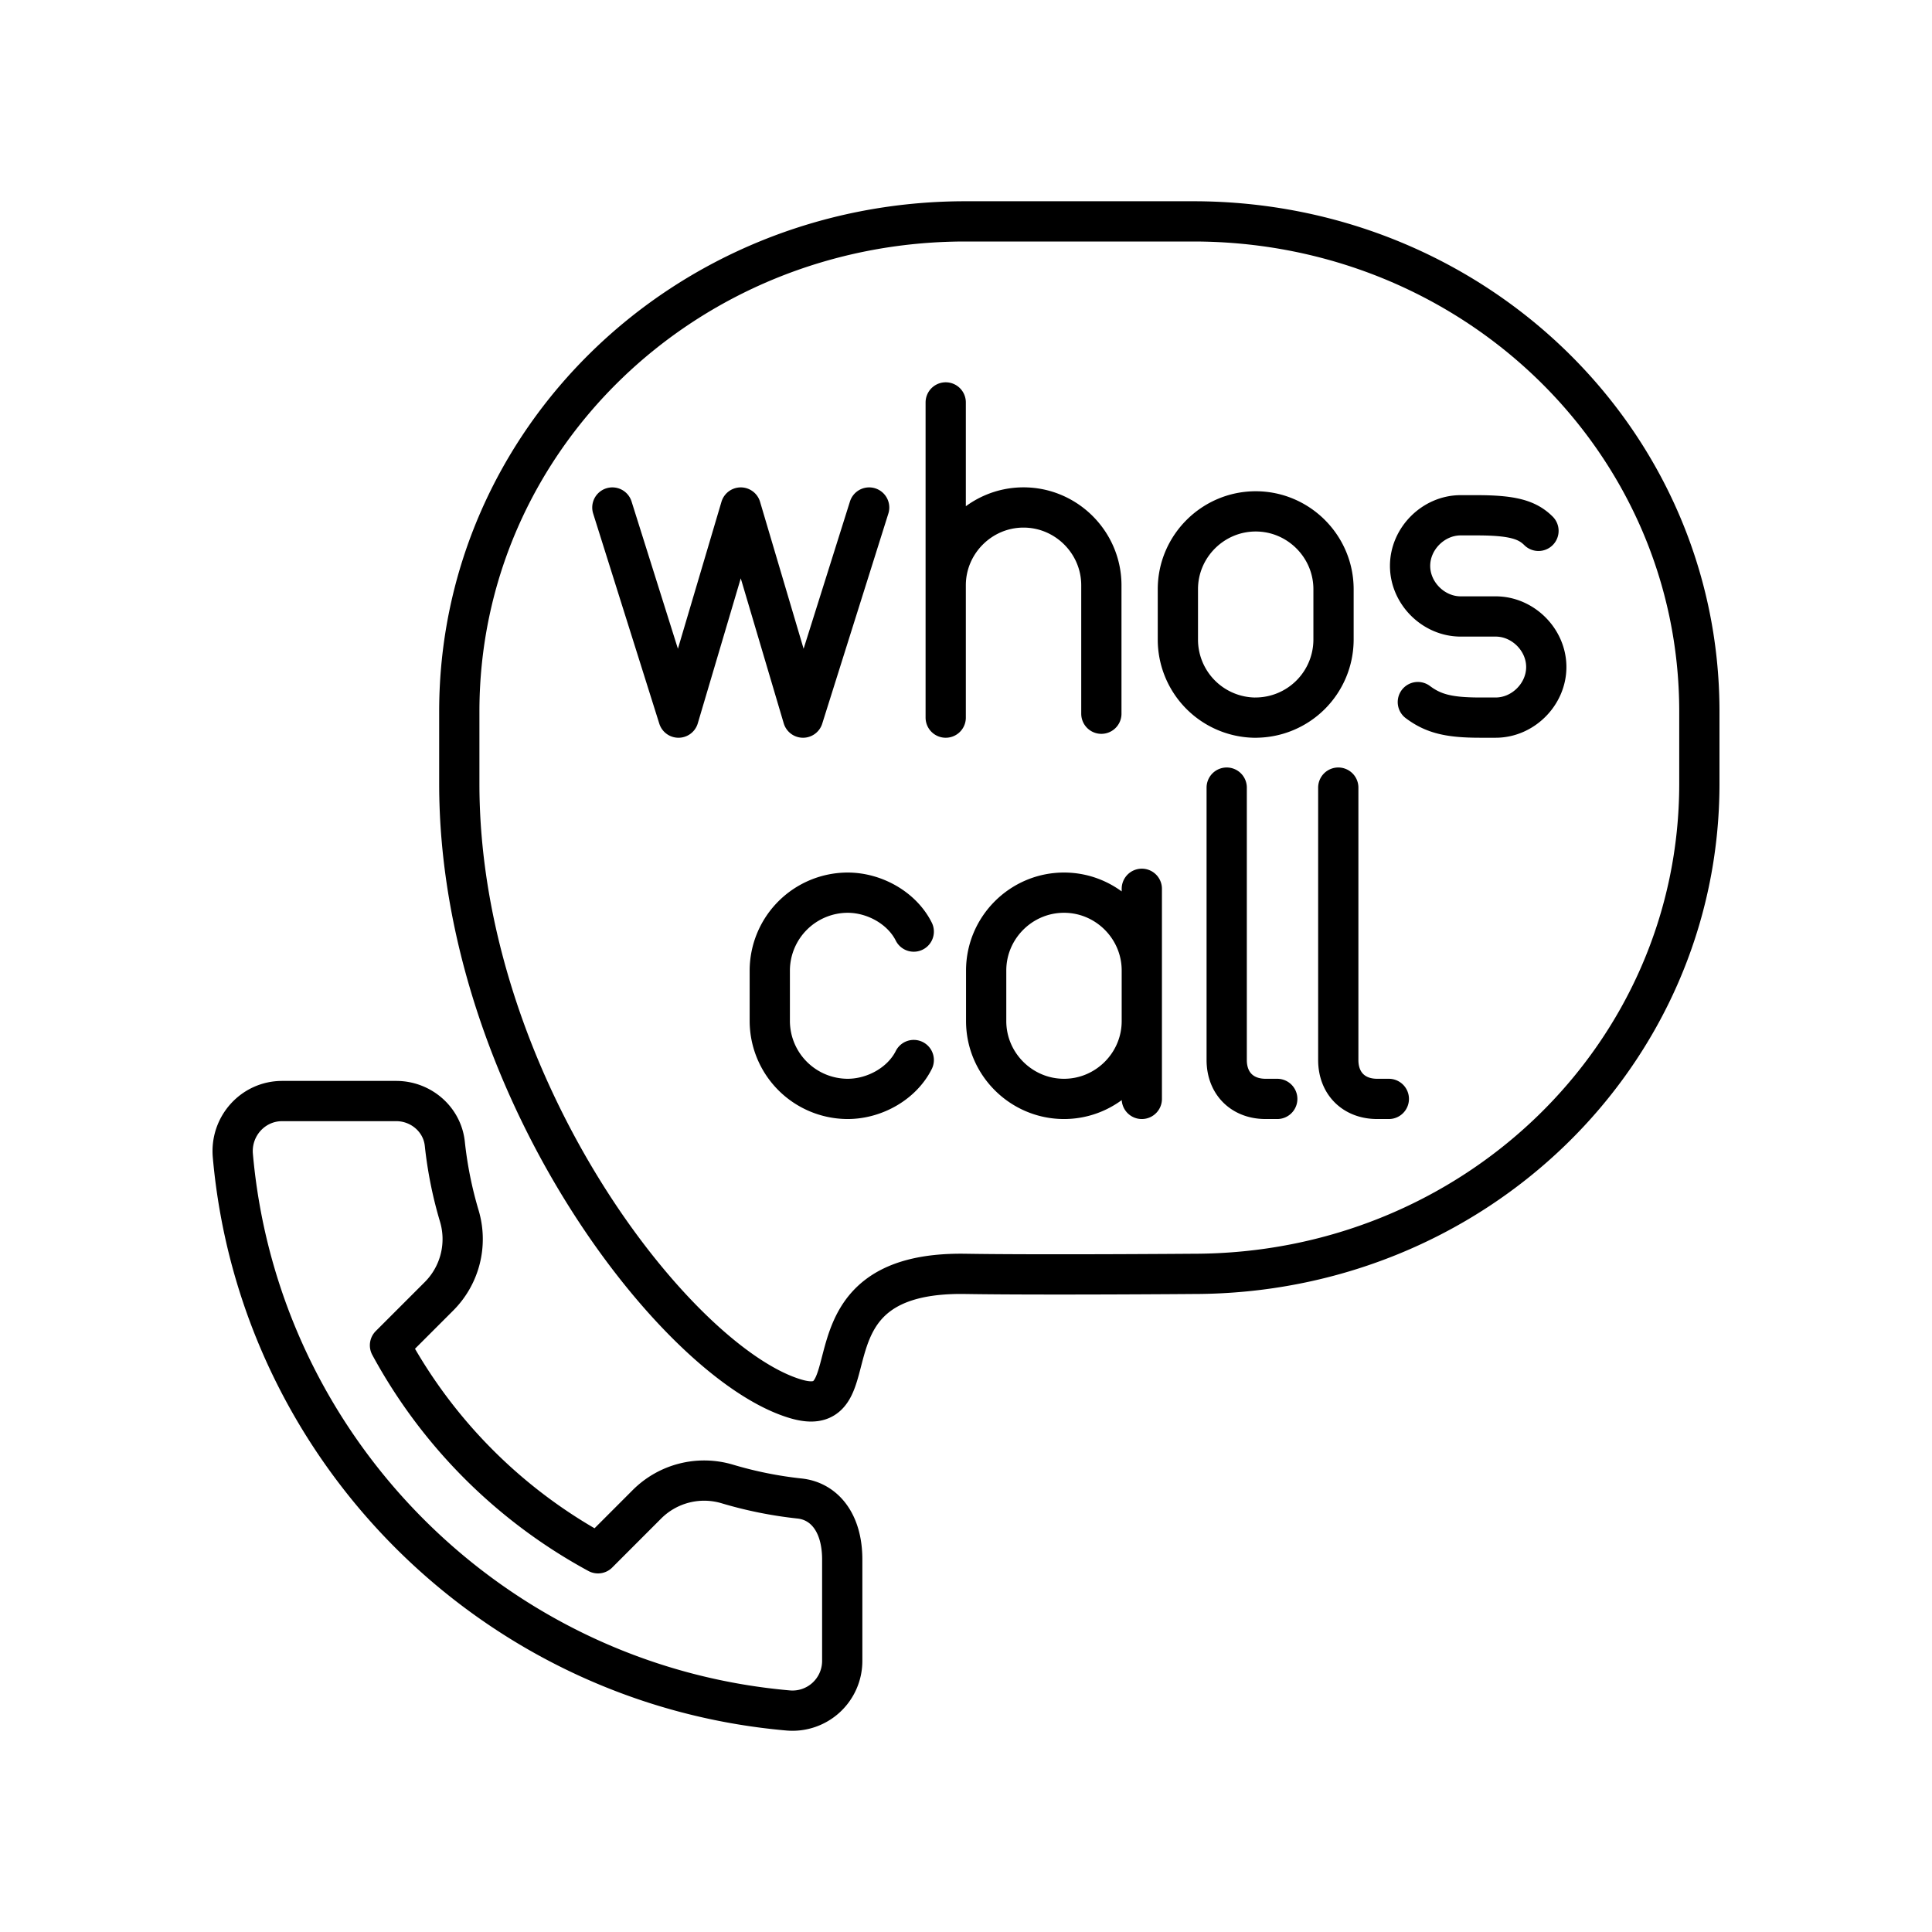 <?xml version="1.0" encoding="utf-8"?>
<!-- Generator: www.svgicons.com -->
<svg xmlns="http://www.w3.org/2000/svg" width="800" height="800" viewBox="0 0 48 48">
<path fill="none" stroke="currentColor" stroke-linecap="round" stroke-linejoin="round" d="M11.412 30.213a10 10 0 0 1-.361-1.798c-.065-.608-.595-1.06-1.206-1.06H7.011c-.728 0-1.29.63-1.226 1.356c.647 7.313 6.472 13.138 13.785 13.784a1.236 1.236 0 0 0 1.355-1.224v-2.526c0-.923-.452-1.45-1.06-1.515a10 10 0 0 1-1.798-.362a2.01 2.01 0 0 0-1.998.51l-1.212 1.213a12.83 12.83 0 0 1-5.168-5.167l1.213-1.213a2.01 2.01 0 0 0 .51-1.998M23.985 5.5h5.66c6.966 0 12.575 5.432 12.575 12.178v1.793c0 6.747-5.608 12.178-12.575 12.178c0 0-3.774.03-5.66 0c-4.272-.068-2.213 3.69-4.206 3.108c-2.96-.862-8.368-7.819-8.368-15.286v-1.793c0-6.747 5.608-12.178 12.574-12.178"/><path fill="none" stroke="currentColor" stroke-linecap="round" stroke-linejoin="round" d="m21.594 12.609l-1.643 5.22l-1.547-5.22l-1.547 5.22l-1.643-5.22m8.282-2.611v7.831m0-3.287c0-1.063.87-1.934 1.933-1.934s1.934.87 1.934 1.934v3.19m3.835.098a1.94 1.94 0 0 1-1.934-1.934v-1.257c0-1.064.87-1.934 1.934-1.934s1.933.87 1.933 1.934v1.257a1.94 1.94 0 0 1-1.933 1.933m4.028-.386c.387.29.774.386 1.547.386h.387c.677 0 1.257-.58 1.257-1.257s-.58-1.256-1.257-1.256h-.87c-.677 0-1.257-.58-1.257-1.257s.58-1.257 1.257-1.257h.386c.87 0 1.257.097 1.547.387M22.702 26.336c-.29.58-.967.966-1.644.966a1.94 1.94 0 0 1-1.933-1.933v-1.257a1.94 1.94 0 0 1 1.933-1.934c.677 0 1.354.387 1.644.967m5.666 2.224c0 1.063-.87 1.933-1.933 1.933s-1.934-.87-1.934-1.933v-1.257c0-1.064.87-1.934 1.934-1.934s1.933.87 1.933 1.934m0 3.19v-5.22m2.109-2.514v6.768c0 .58.386.966.966.966h.29m1.516-7.734v6.768c0 .58.386.966.966.966h.29"/>
</svg>
